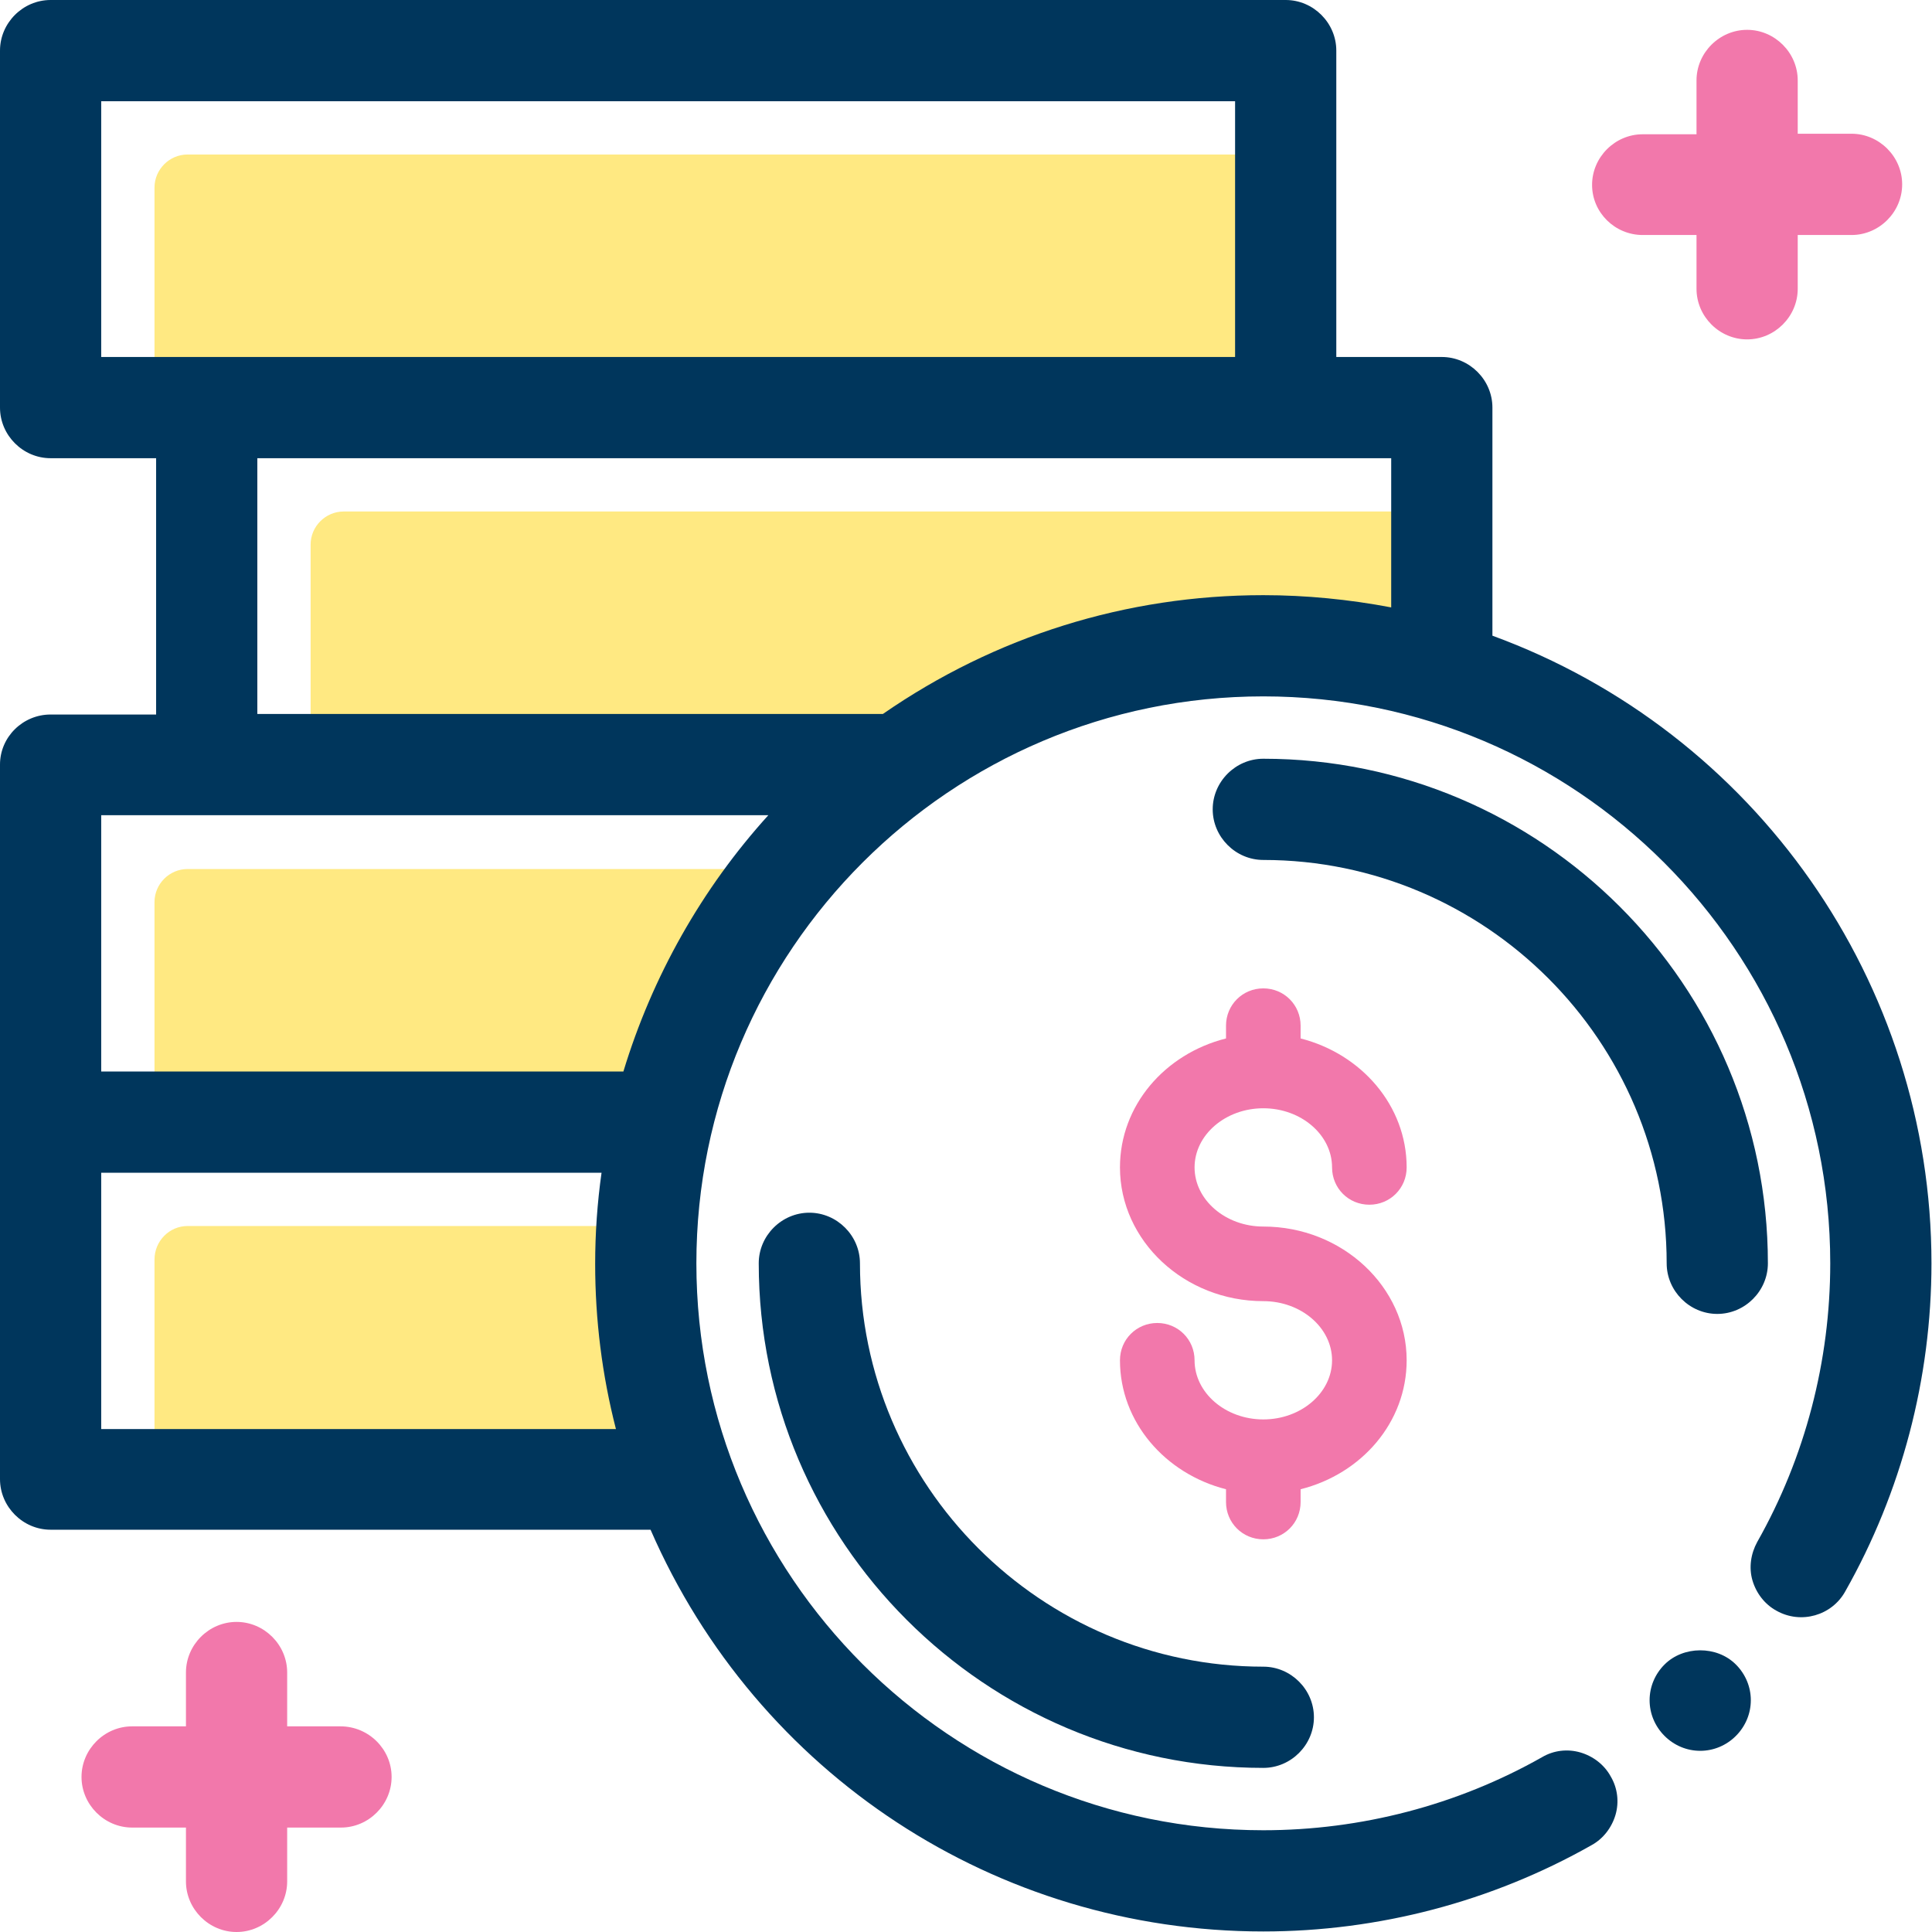 <svg width="36" height="36" viewBox="0 0 36 36" fill="none" xmlns="http://www.w3.org/2000/svg">
<rect width="36" height="36" fill="white"/>
<path d="M26.916 9.531V12.311C26.131 12.162 25.327 12.083 24.533 12.083C21.981 12.083 19.539 12.847 17.444 14.297H5.788V10.147C5.788 9.809 6.066 9.531 6.404 9.531H26.916Z" fill="#FFE982"/>
<path d="M24.007 2.879V7.645H2.879V3.495C2.879 3.157 3.157 2.879 3.495 2.879H24.007Z" fill="#FFE982"/>
<path d="M2.879 20.959V16.808C2.879 16.471 3.157 16.193 3.495 16.193H15.309C14.068 17.563 13.145 19.201 12.609 20.968H2.879V20.959Z" fill="#FFE982"/>
<path d="M3.495 22.845H12.202C12.122 23.401 12.083 23.977 12.083 24.543C12.083 25.585 12.212 26.618 12.47 27.621H2.879V23.471C2.879 23.123 3.157 22.845 3.495 22.845Z" fill="#FFE982"/>
<path d="M27.809 11.845V7.595C27.809 7.079 27.382 6.652 26.866 6.652H24.9V0.943C24.9 0.427 24.473 0 23.957 0H0.943C0.427 0 0 0.427 0 0.943V7.595C0 8.111 0.427 8.538 0.943 8.538H2.909V13.314H0.943C0.427 13.314 0 13.731 0 14.247V27.561C0 28.077 0.427 28.504 0.943 28.504H12.122C14.108 33.061 18.566 35.99 23.54 35.99C25.684 35.99 27.799 35.434 29.656 34.382C29.874 34.263 30.033 34.054 30.103 33.816C30.172 33.578 30.142 33.319 30.013 33.101C29.894 32.883 29.686 32.724 29.447 32.654C29.209 32.585 28.951 32.614 28.733 32.743C27.154 33.637 25.357 34.104 23.54 34.104C17.712 34.104 12.976 29.368 12.976 23.54C12.976 17.712 17.712 12.976 23.54 12.976C29.368 12.976 34.104 17.712 34.104 23.54C34.104 25.357 33.637 27.154 32.743 28.733C32.624 28.951 32.585 29.209 32.654 29.447C32.724 29.686 32.883 29.894 33.101 30.013C33.558 30.271 34.133 30.103 34.382 29.656C35.434 27.799 35.99 25.684 35.99 23.54C35.99 18.318 32.714 13.642 27.809 11.845ZM25.923 8.538V11.318C25.138 11.169 24.334 11.09 23.54 11.09C20.988 11.09 18.546 11.854 16.451 13.304H4.795V8.538H25.923ZM23.014 1.886V6.652H1.886V1.886H23.014ZM1.886 19.966V15.19H14.317C13.076 16.56 12.152 18.199 11.616 19.966H1.886ZM1.886 21.852H11.209C11.13 22.408 11.09 22.984 11.09 23.55C11.09 24.592 11.219 25.625 11.477 26.628H1.886V21.852Z" fill="#00365C"/>
<path d="M31.056 23.54C31.056 24.056 31.483 24.483 31.999 24.483C32.515 24.483 32.942 24.056 32.942 23.54C32.942 18.357 28.723 14.138 23.54 14.138C23.024 14.138 22.597 14.565 22.597 15.081C22.597 15.597 23.024 16.024 23.54 16.024C27.68 16.024 31.056 19.4 31.056 23.54Z" fill="#00365C"/>
<path d="M23.54 31.056C19.4 31.056 16.024 27.68 16.024 23.54C16.024 23.024 15.597 22.597 15.081 22.597C14.565 22.597 14.138 23.024 14.138 23.54C14.138 28.722 18.358 32.942 23.54 32.942C24.056 32.942 24.483 32.515 24.483 31.999C24.483 31.483 24.056 31.056 23.54 31.056Z" fill="#00365C"/>
<path d="M23.54 20.651C24.245 20.651 24.821 21.147 24.821 21.753C24.821 22.14 25.128 22.448 25.516 22.448C25.903 22.448 26.211 22.14 26.211 21.753C26.211 20.601 25.367 19.638 24.235 19.35V19.112C24.235 18.725 23.927 18.417 23.54 18.417C23.153 18.417 22.845 18.725 22.845 19.112V19.35C21.703 19.638 20.869 20.601 20.869 21.753C20.869 23.123 22.071 24.245 23.54 24.245C24.245 24.245 24.821 24.741 24.821 25.347C24.821 25.953 24.245 26.449 23.54 26.449C22.835 26.449 22.259 25.953 22.259 25.347C22.259 24.96 21.951 24.652 21.564 24.652C21.177 24.652 20.869 24.96 20.869 25.347C20.869 26.499 21.713 27.462 22.845 27.75V27.988C22.845 28.375 23.153 28.683 23.54 28.683C23.927 28.683 24.235 28.375 24.235 27.988V27.75C25.377 27.462 26.211 26.499 26.211 25.347C26.211 23.977 25.009 22.855 23.54 22.855C22.835 22.855 22.259 22.358 22.259 21.753C22.259 21.147 22.835 20.651 23.54 20.651Z" fill="#F278AB"/>
<path d="M30.609 4.379H31.612V5.381C31.612 5.898 32.039 6.324 32.555 6.324C33.071 6.324 33.498 5.898 33.498 5.381V4.379H34.501C35.017 4.379 35.444 3.952 35.444 3.435C35.444 2.919 35.017 2.492 34.501 2.492H33.498V1.499C33.498 0.983 33.071 0.556 32.555 0.556C32.039 0.556 31.612 0.983 31.612 1.499V2.502H30.609C30.093 2.502 29.666 2.929 29.666 3.445C29.666 3.962 30.093 4.379 30.609 4.379Z" fill="#F278AB"/>
<path d="M6.344 32.168H5.351V31.165C5.351 30.649 4.924 30.222 4.408 30.222C3.892 30.222 3.465 30.649 3.465 31.165V32.168H2.462C1.946 32.168 1.519 32.594 1.519 33.111C1.519 33.627 1.946 34.054 2.462 34.054H3.465V35.057C3.465 35.573 3.892 36 4.408 36C4.924 36 5.351 35.573 5.351 35.057V34.054H6.354C6.87 34.054 7.297 33.627 7.297 33.111C7.297 32.594 6.87 32.168 6.344 32.168Z" fill="#F278AB"/>
<path d="M31.016 31.016C30.837 31.195 30.738 31.433 30.738 31.681C30.738 31.929 30.837 32.167 31.016 32.346C31.195 32.525 31.433 32.624 31.681 32.624C31.929 32.624 32.168 32.525 32.346 32.346C32.525 32.167 32.624 31.929 32.624 31.681C32.624 31.433 32.525 31.195 32.346 31.016C31.989 30.658 31.363 30.668 31.016 31.016Z" fill="#00365C"/>
</svg>
